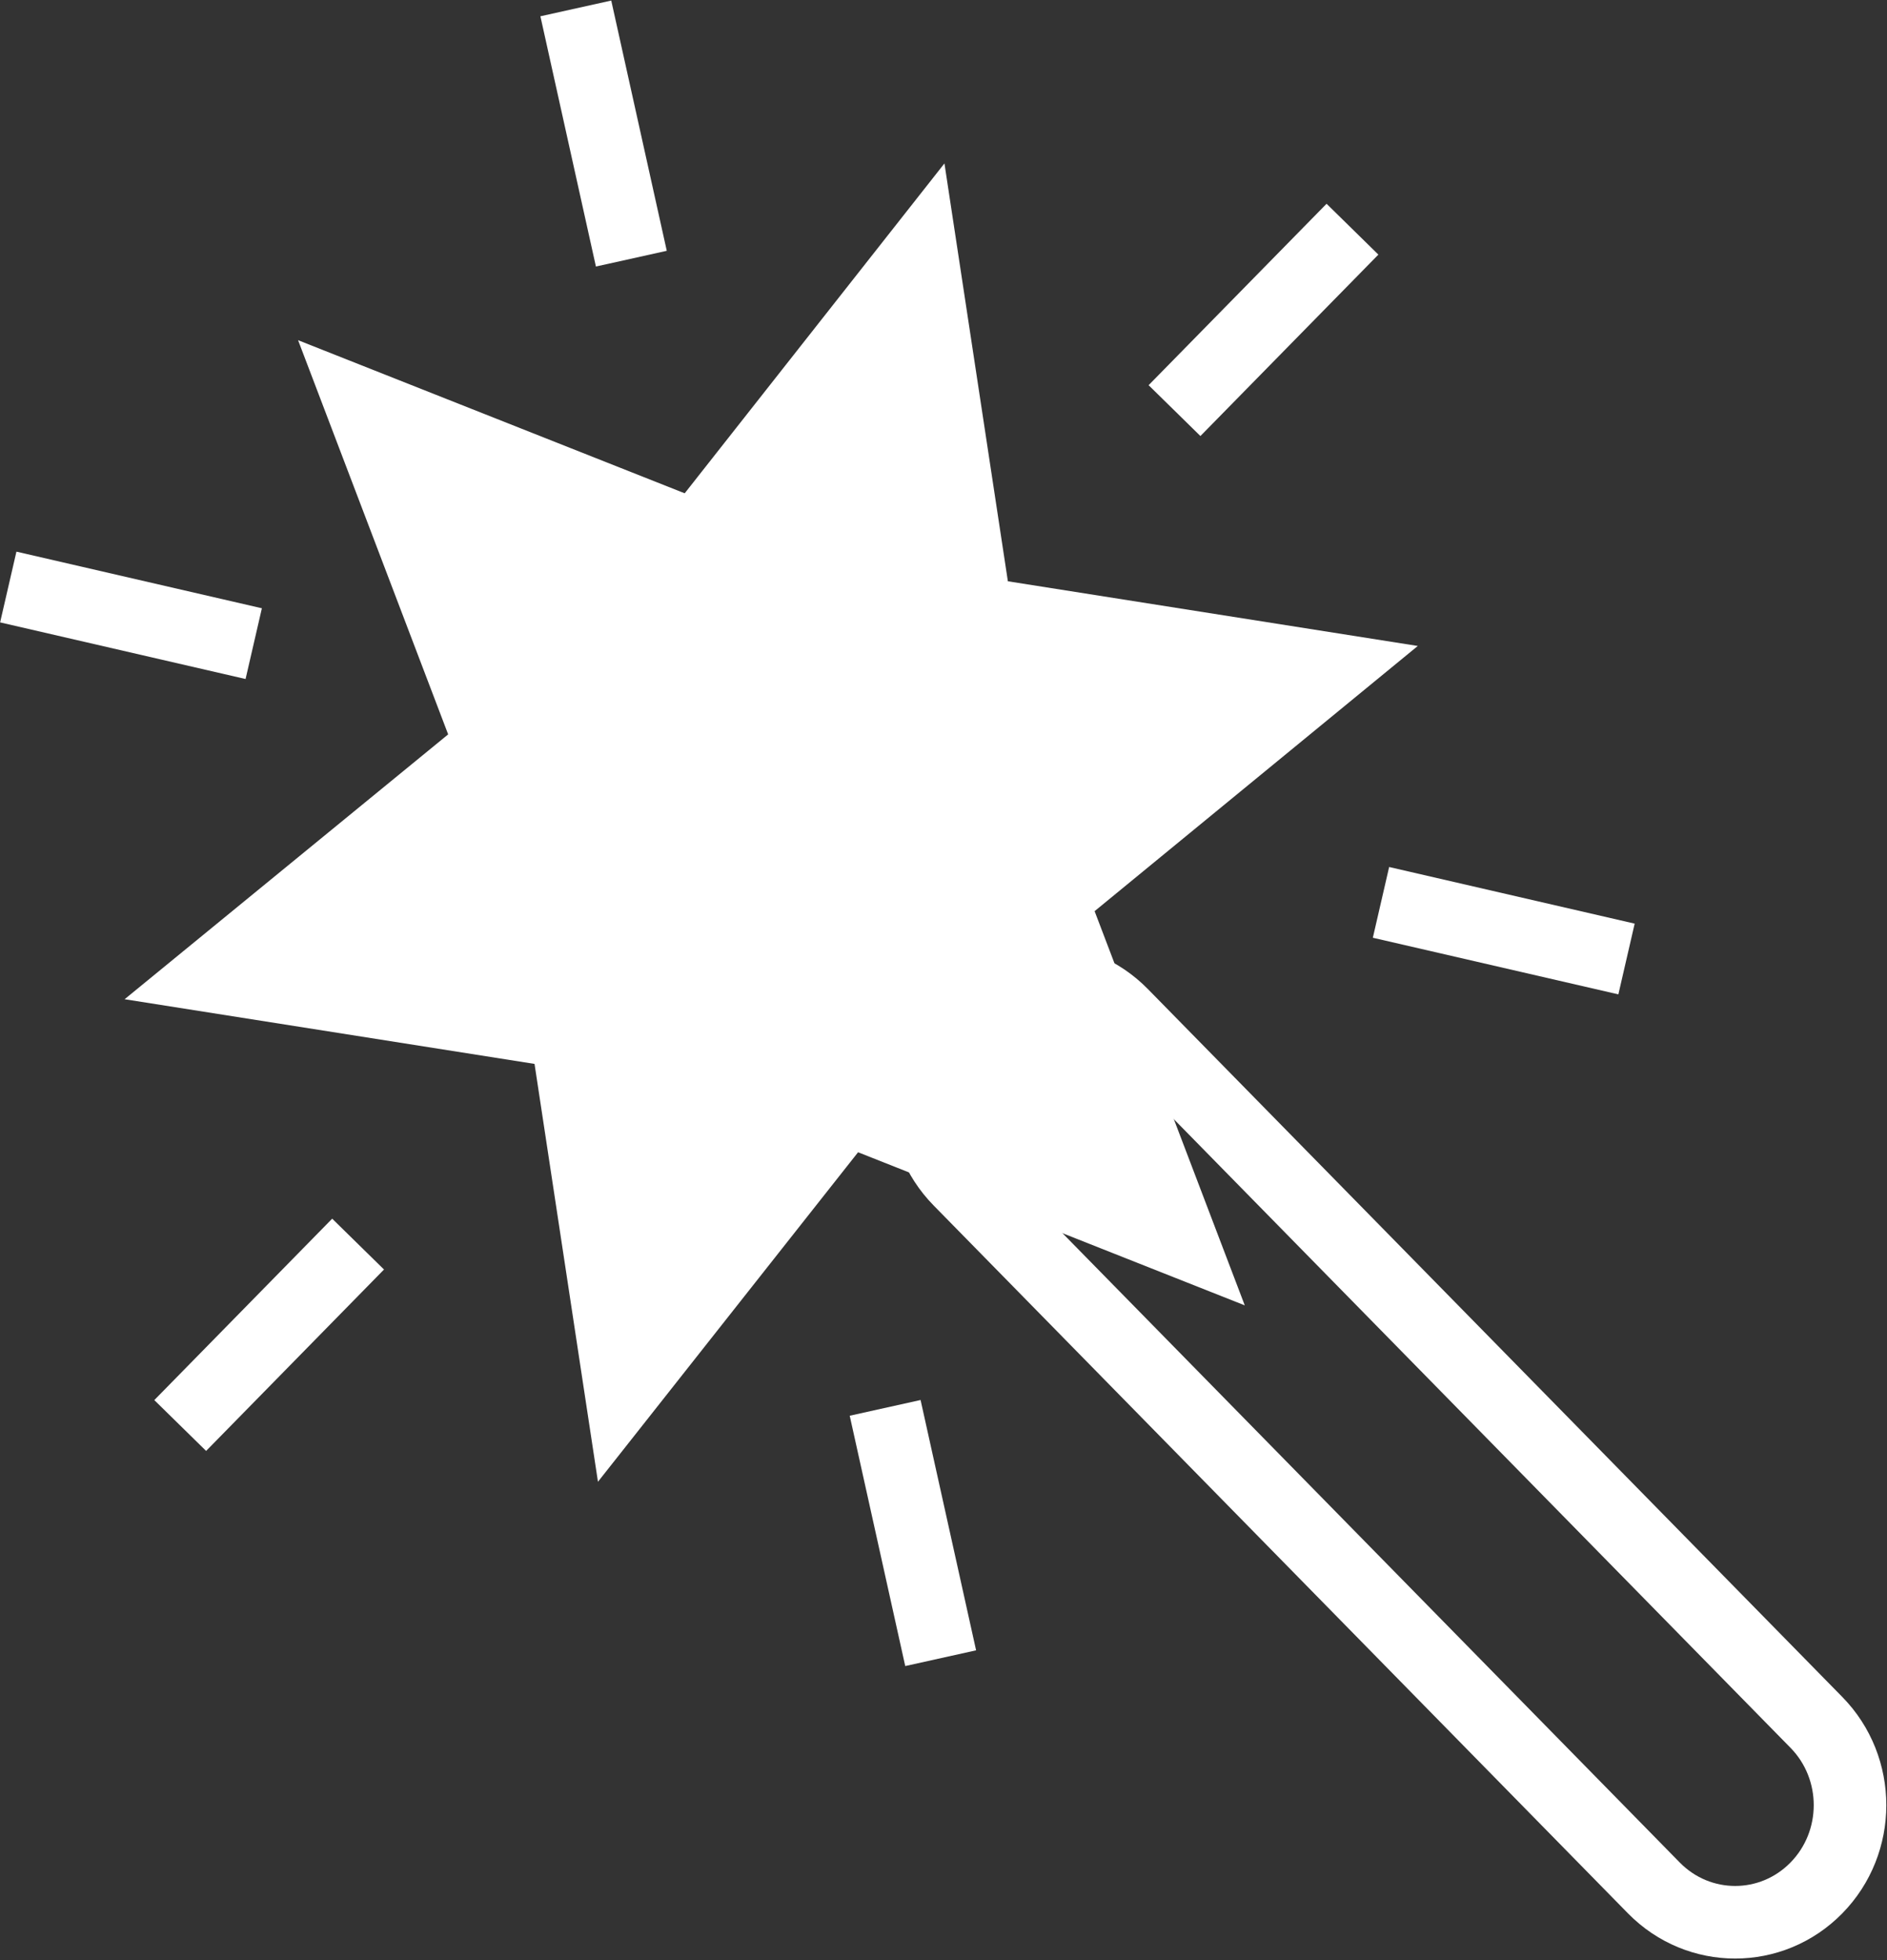 <svg width="26" height="27" viewBox="0 0 26 27" fill="none" xmlns="http://www.w3.org/2000/svg">
<rect x="0" y="0" width="26" height="27" fill="#333333" stroke="none"/>
<g clip-path="url(#clip0_1546_11483)">
<path d="M15.459 13.974C14.841 13.344 13.839 13.344 13.221 13.974C12.603 14.604 12.603 15.625 13.221 16.255L22.788 26.006C23.407 26.636 24.409 26.636 25.027 26.006C25.645 25.376 25.645 24.355 25.027 23.725L15.459 13.974Z" stroke="white" stroke-miterlimit="10"/>
<path d="M2.483 19.636L4.934 17.137" stroke="white" stroke-miterlimit="10"/>
<path d="M16.183 5.656L18.635 3.157" stroke="white" stroke-miterlimit="10"/>
<path d="M0.114 8.086L3.496 8.866" stroke="white" stroke-miterlimit="10"/>
<path d="M19.028 12.43L22.411 13.21" stroke="white" stroke-miterlimit="10"/>
<path d="M7.934 0.116L8.699 3.563" stroke="white" stroke-miterlimit="10"/>
<path d="M12.196 19.393L12.961 22.841" stroke="white" stroke-miterlimit="10"/>
<path d="M4.107 4.686L9.434 6.795L13.013 2.251L13.887 8.007L19.535 8.898L15.082 12.551L17.151 17.981L11.823 15.872L8.239 20.411L7.365 14.655L1.717 13.764L6.175 10.116L4.107 4.686Z" fill="white"/>
</g>
<defs>
<clipPath id="clip0_1546_11483">
<rect width="26" height="27" fill="white"/>
</clipPath>
</defs>
</svg>
